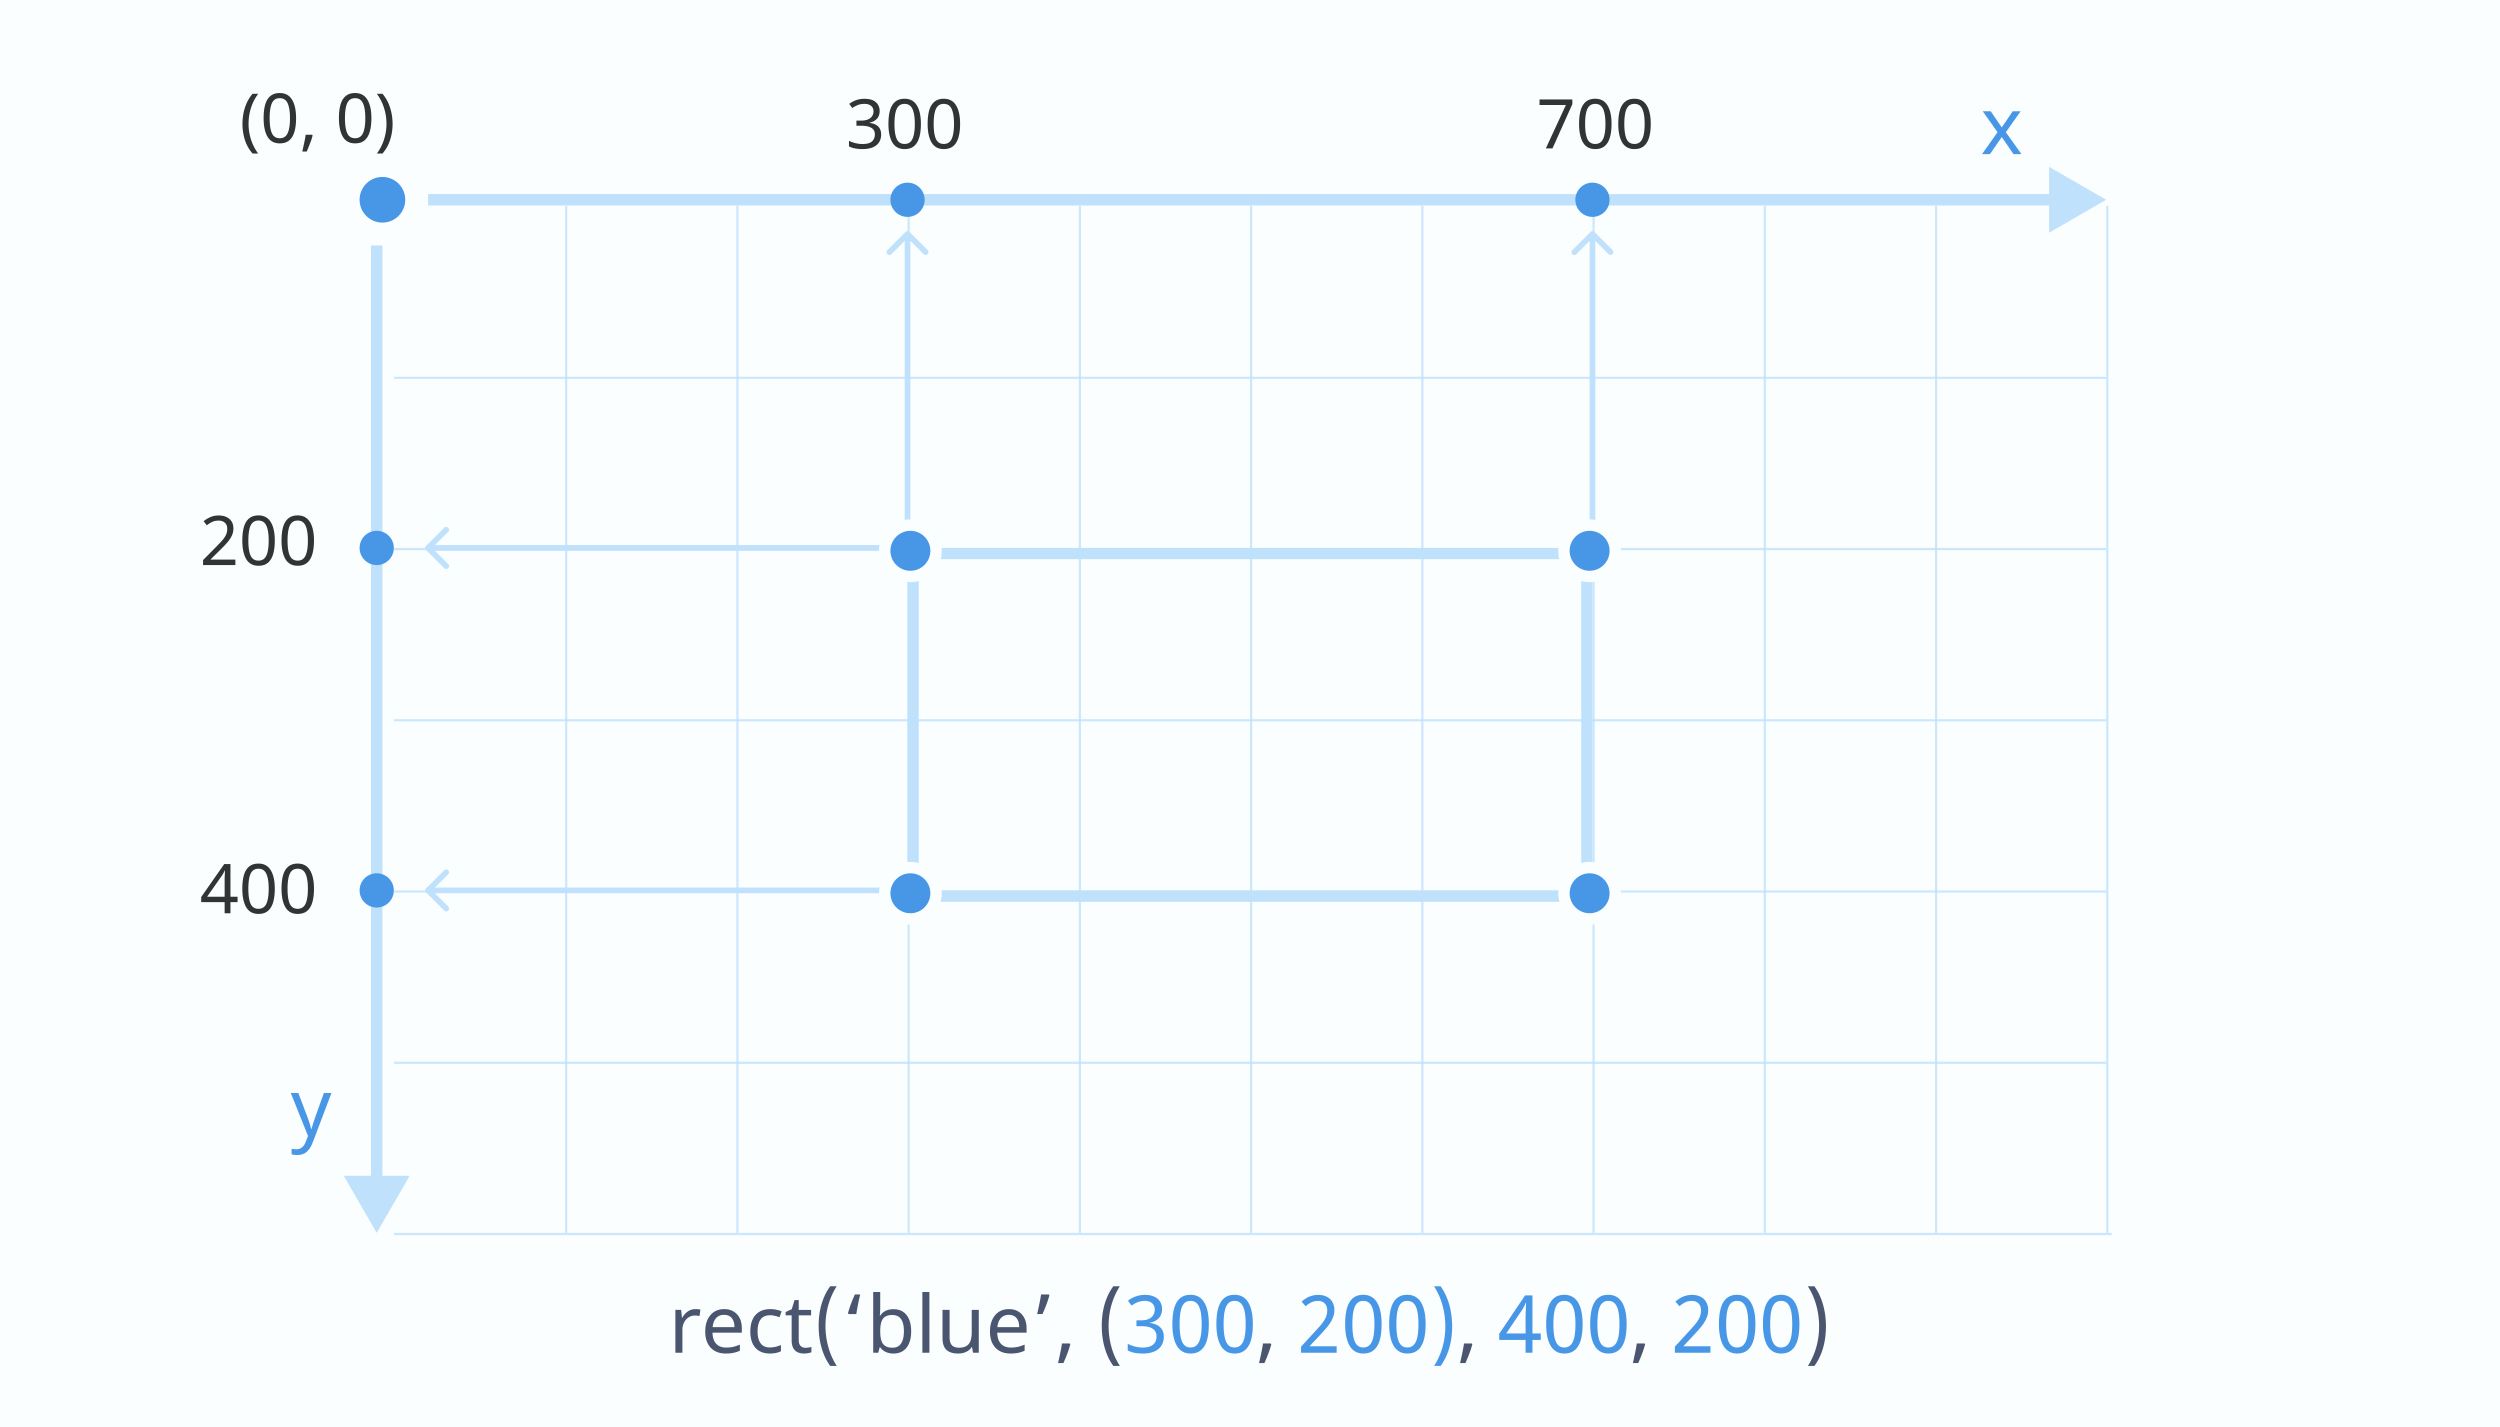 <svg width="438" height="250" fill="none" xmlns="http://www.w3.org/2000/svg"><path fill="#fff" d="M0 0h438v250H0z"/><path fill="#FBFEFF" d="M0 0h438v250H0z"/><g opacity=".8" clip-path="url(#clip0)"><g clip-path="url(#clip1)"><path fill="#FBFEFF" d="M69 36h301v181H69z"/><g opacity=".8" stroke="#B2D9FA" stroke-width=".39"><path d="M99.195 36v180M129.195 36v180M159.195 36v180M189.195 36v180M219.195 36v180M249.195 36v180M279.195 36v180M309.195 36v180M369.195 36v180M339.195 36v180"/></g><g opacity=".8" stroke="#B2D9FA" stroke-width=".39"><path d="M369 66.195H69M369 96.195H69M369 126.195H69M369 156.195H69M369 186.195H69M399 216.195H69"/></g></g><path d="M121.827 229.357c.333 0 .627.028.882.082l-.15 1.135a3.624 3.624 0 00-.814-.095c-.396 0-.766.109-1.107.328a2.22 2.22 0 00-.793.909 2.81 2.81 0 00-.287 1.278V237h-1.231v-7.506h1.012l.137 1.374h.054c.287-.497.627-.873 1.019-1.128a2.299 2.299 0 011.278-.383zm5.339 7.78c-1.126 0-2.01-.34-2.652-1.019-.638-.683-.957-1.622-.957-2.816 0-1.203.298-2.16.895-2.871.597-.716 1.404-1.074 2.42-1.074.943 0 1.695.306 2.256.916.56.607.841 1.429.841 2.468v.745h-5.141c.023.853.239 1.5.65 1.942.41.442.991.663 1.743.663.401 0 .781-.034 1.141-.103.36-.073.782-.212 1.265-.417v1.08a5.94 5.94 0 01-1.169.376c-.365.073-.795.11-1.292.11zm-.308-6.775c-.587 0-1.052.189-1.394.568-.342.378-.545.904-.609 1.579h3.822c-.009-.702-.171-1.235-.486-1.6-.314-.364-.758-.547-1.333-.547zm8.026 6.775c-1.08 0-1.921-.331-2.523-.991-.601-.666-.902-1.618-.902-2.858 0-1.258.303-2.226.909-2.905.611-.684 1.479-1.026 2.605-1.026.364 0 .724.039 1.08.117.36.073.656.168.888.287l-.376 1.025c-.633-.237-1.173-.355-1.62-.355-.756 0-1.314.239-1.674.717-.361.474-.541 1.183-.541 2.126 0 .907.18 1.602.541 2.085.36.479.893.718 1.599.718a4.65 4.65 0 001.948-.437v1.093c-.519.269-1.164.404-1.934.404zm6.227-1.005c.16 0 .347-.016.561-.048.214-.032.376-.068.485-.109v.943a2.66 2.66 0 01-.533.144c-.237.05-.478.075-.725.075-1.467 0-2.201-.773-2.201-2.318v-4.368h-1.059v-.588l1.073-.492.492-1.6h.732v1.723h2.167v.957h-2.167v4.334c0 .433.102.766.307.998.21.233.499.349.868.349zm2.318-3.856c0-.651.038-1.289.116-1.914.082-.624.205-1.228.369-1.811.169-.584.378-1.142.629-1.675a9.077 9.077 0 01.909-1.518h1.135a12.488 12.488 0 00-1.463 3.275 12.707 12.707 0 00-.376 1.811 13.859 13.859 0 00-.123 1.846c0 1.272.166 2.509.499 3.712a11.925 11.925 0 001.477 3.309h-1.149a9.262 9.262 0 01-.909-1.552 11.837 11.837 0 01-.629-1.716 13.8 13.8 0 01-.369-1.846 15.69 15.69 0 01-.116-1.921zm5.236-2.057l-.096-.151c.064-.246.139-.508.226-.786.091-.278.189-.558.294-.841.105-.282.216-.562.335-.84.118-.283.235-.552.348-.807h.937c-.068.278-.137.567-.205.868-.064.301-.125.602-.185.902a41.72 41.72 0 00-.294 1.655h-1.36zm7.875-.848c.989 0 1.752.342 2.29 1.025.538.68.807 1.63.807 2.851 0 1.24-.274 2.199-.821 2.878-.546.674-1.305 1.012-2.276 1.012a3.19 3.19 0 01-1.353-.274 2.36 2.36 0 01-.971-.813h-.096c-.141.547-.225.863-.253.95h-.882v-10.637h1.231v2.584c0 .515-.023 1.03-.069 1.545h.069c.506-.747 1.28-1.121 2.324-1.121zm-.205 1.019c-.757 0-1.299.214-1.627.642-.328.429-.492 1.153-.492 2.174v.055c0 1.025.166 1.759.499 2.201.337.437.886.656 1.647.656.675 0 1.176-.246 1.504-.738.333-.497.499-1.212.499-2.147 0-.948-.166-1.658-.499-2.132-.332-.474-.843-.711-1.531-.711zm6.494 6.61h-1.23v-10.637h1.23V237zm3.541-7.506v4.833c0 .606.135 1.057.403 1.354.274.291.695.437 1.265.437.77 0 1.331-.214 1.682-.642.351-.429.526-1.119.526-2.072v-3.91h1.237V237h-1.011l-.178-.991h-.062c-.223.36-.54.638-.95.834-.41.196-.886.294-1.428.294-.903 0-1.584-.217-2.044-.65-.456-.433-.684-1.125-.684-2.078v-4.915h1.244zm10.685 7.643c-1.126 0-2.01-.34-2.653-1.019-.638-.683-.957-1.622-.957-2.816 0-1.203.299-2.16.896-2.871.597-.716 1.403-1.074 2.42-1.074.943 0 1.695.306 2.256.916.56.607.84 1.429.84 2.468v.745h-5.14c.023.853.239 1.5.649 1.942.41.442.991.663 1.743.663.401 0 .782-.034 1.142-.103.36-.073.782-.212 1.265-.417v1.08a5.961 5.961 0 01-1.169.376c-.365.073-.796.11-1.292.11zm-.308-6.775c-.588 0-1.053.189-1.394.568-.342.378-.545.904-.609 1.579h3.821c-.009-.702-.17-1.235-.485-1.6-.314-.364-.759-.547-1.333-.547zm7.007-3.568l.096.15a12.44 12.44 0 01-.233.793c-.086.274-.184.554-.294.841a18.39 18.39 0 01-.335.841c-.114.278-.228.545-.342.8h-.936c.064-.274.128-.561.191-.862.069-.3.133-.601.192-.902.064-.301.121-.592.171-.875.05-.282.093-.545.13-.786h1.36zm3.657 8.579l.103.157c-.064.246-.142.508-.233.786-.086.278-.184.559-.294.841a18.39 18.39 0 01-.335.841c-.114.283-.228.551-.341.807h-.944c.069-.278.135-.568.198-.868.069-.301.133-.602.192-.903.064-.296.121-.585.171-.868.05-.287.093-.551.13-.793h1.353zm5.619-3.097c0-.651.039-1.289.116-1.914a13.02 13.02 0 01.37-1.811c.168-.584.378-1.142.629-1.675a9.077 9.077 0 01.909-1.518h1.134a12.613 12.613 0 00-1.838 5.086 13.859 13.859 0 00-.123 1.846c0 1.272.166 2.509.499 3.712a11.894 11.894 0 001.476 3.309h-1.148a9.262 9.262 0 01-.909-1.552 11.72 11.72 0 01-.629-1.716 13.961 13.961 0 01-.37-1.846 15.89 15.89 0 01-.116-1.921zm29.6 3.097l.102.157c-.063.246-.141.508-.232.786-.087.278-.185.559-.294.841a18.39 18.39 0 01-.335.841c-.114.283-.228.551-.342.807h-.943c.068-.278.134-.568.198-.868.069-.301.132-.602.192-.903a25.417 25.417 0 00.3-1.661h1.354zm35.219 0l.102.157c-.064.246-.141.508-.232.786-.087.278-.185.559-.294.841-.105.283-.217.563-.335.841-.114.283-.228.551-.342.807h-.943c.068-.278.134-.568.198-.868.068-.301.132-.602.191-.903.064-.296.121-.585.171-.868.05-.287.094-.551.13-.793h1.354zm30.269 0l.103.157c-.064.246-.142.508-.233.786-.086.278-.184.559-.294.841-.104.283-.216.563-.335.841-.114.283-.227.551-.341.807h-.944c.069-.278.135-.568.198-.868.069-.301.133-.602.192-.903.064-.296.121-.585.171-.868.05-.287.093-.551.13-.793h1.353zm31.787-2.98a14.7 14.7 0 01-.123 1.914c-.077.624-.2 1.228-.369 1.811a10.402 10.402 0 01-.629 1.675 8.718 8.718 0 01-.902 1.518h-1.135a12.488 12.488 0 001.463-3.275c.169-.592.294-1.194.376-1.805a13.994 13.994 0 00-.376-5.557 11.916 11.916 0 00-1.477-3.316h1.149c.351.483.652 1.001.902 1.552.255.547.465 1.121.629 1.723.169.597.292 1.212.369 1.846.082.628.123 1.266.123 1.914z" fill="#1E2B4C"/><path d="M203.592 229.344c0 .332-.053.635-.157.909-.105.273-.253.51-.445.711-.187.2-.412.367-.677.499a3.266 3.266 0 01-.881.273v.041c.806.101 1.419.358 1.839.773.419.41.628.945.628 1.606 0 .438-.075.839-.225 1.203a2.458 2.458 0 01-.67.944c-.301.264-.681.469-1.142.615-.46.146-1.005.219-1.633.219a8.21 8.21 0 01-1.409-.116 4.206 4.206 0 01-1.237-.424v-1.162a5.66 5.66 0 001.285.485c.465.114.909.171 1.333.171.419 0 .782-.046 1.087-.137a2.02 2.02 0 00.752-.39c.201-.168.346-.376.438-.622.095-.246.143-.521.143-.827 0-.31-.061-.574-.184-.793a1.452 1.452 0 00-.513-.547 2.403 2.403 0 00-.82-.321 5.245 5.245 0 00-1.087-.102h-.91v-1.033h.91c.369 0 .697-.045.984-.136.287-.092.526-.221.718-.39a1.64 1.64 0 00.444-.602c.1-.232.15-.487.15-.765 0-.237-.041-.449-.123-.636a1.294 1.294 0 00-.348-.472 1.527 1.527 0 00-.54-.3 2.224 2.224 0 00-.698-.103c-.487 0-.918.078-1.292.232a5.011 5.011 0 00-1.059.595l-.629-.854c.173-.142.365-.274.574-.397.214-.123.447-.23.698-.321a4.78 4.78 0 01.799-.226 4.91 4.91 0 01.909-.082c.493 0 .923.062 1.292.185.374.123.686.296.937.519.251.219.44.481.567.787.128.3.192.631.192.991zm8.196 2.645c0 .807-.059 1.529-.178 2.167-.114.638-.3 1.178-.56 1.62-.255.442-.586.78-.991 1.012-.406.233-.898.349-1.477.349-.538 0-1.007-.116-1.408-.349a2.807 2.807 0 01-.991-1.012c-.26-.442-.456-.982-.588-1.62a11.072 11.072 0 01-.192-2.167c0-.806.057-1.529.171-2.167.119-.638.303-1.176.554-1.613.255-.442.583-.779.984-1.012.406-.232.896-.348 1.47-.348.542 0 1.014.116 1.415.348.401.228.734.563.998 1.005.264.438.463.975.595 1.613.132.638.198 1.363.198 2.174zm-5.12 0c0 .684.034 1.281.103 1.791.068.511.177.937.328 1.279.15.337.346.592.588.765.246.169.544.253.895.253s.649-.084.896-.253c.246-.168.446-.421.601-.759.16-.337.274-.761.342-1.271.073-.515.109-1.117.109-1.805 0-.683-.036-1.28-.109-1.791-.068-.51-.182-.934-.342-1.271-.155-.337-.355-.59-.601-.759-.247-.169-.545-.253-.896-.253s-.649.084-.895.253c-.242.169-.438.422-.588.759-.151.337-.26.761-.328 1.271a13.568 13.568 0 00-.103 1.791zm12.831 0c0 .807-.059 1.529-.178 2.167-.114.638-.3 1.178-.56 1.62-.255.442-.586.78-.991 1.012-.406.233-.898.349-1.477.349-.538 0-1.007-.116-1.408-.349a2.807 2.807 0 01-.991-1.012c-.26-.442-.456-.982-.588-1.62a11.072 11.072 0 01-.192-2.167c0-.806.057-1.529.171-2.167.119-.638.303-1.176.554-1.613.255-.442.583-.779.984-1.012.406-.232.896-.348 1.47-.348.542 0 1.014.116 1.415.348.401.228.734.563.998 1.005.264.438.463.975.595 1.613.132.638.198 1.363.198 2.174zm-5.12 0c0 .684.034 1.281.102 1.791.069.511.178.937.329 1.279.15.337.346.592.587.765.247.169.545.253.896.253s.649-.084.895-.253c.247-.168.447-.421.602-.759.16-.337.273-.761.342-1.271.073-.515.109-1.117.109-1.805 0-.683-.036-1.28-.109-1.791-.069-.51-.182-.934-.342-1.271-.155-.337-.355-.59-.602-.759-.246-.169-.544-.253-.895-.253s-.649.084-.896.253c-.241.169-.437.422-.587.759-.151.337-.26.761-.329 1.271a13.758 13.758 0 00-.102 1.791zM234.183 237h-6.235v-1.066l2.393-2.605c.342-.369.647-.706.916-1.012.269-.305.497-.603.683-.895.192-.292.338-.583.438-.875.1-.296.15-.618.15-.964 0-.269-.038-.506-.116-.711a1.39 1.39 0 00-.335-.519 1.349 1.349 0 00-.506-.329 1.865 1.865 0 00-.656-.109c-.433 0-.825.089-1.176.267a4.712 4.712 0 00-.991.67l-.697-.814c.182-.164.378-.317.588-.458a3.89 3.89 0 01.676-.376c.242-.105.497-.187.766-.246.269-.064.551-.096.848-.096.437 0 .831.062 1.182.185.356.123.657.301.903.533.246.228.435.508.567.841.137.328.205.699.205 1.114 0 .388-.061.757-.184 1.108-.119.35-.285.697-.499 1.039-.21.337-.463.676-.759 1.018-.292.342-.609.697-.95 1.067l-1.921 2.044v.054h4.71V237zm7.875-5.011c0 .807-.06 1.529-.178 2.167-.114.638-.301 1.178-.561 1.62a2.67 2.67 0 01-.991 1.012c-.405.233-.898.349-1.476.349-.538 0-1.008-.116-1.409-.349a2.815 2.815 0 01-.991-1.012c-.26-.442-.456-.982-.588-1.62a11.154 11.154 0 01-.191-2.167c0-.806.057-1.529.171-2.167.118-.638.303-1.176.553-1.613.256-.442.584-.779.985-1.012.405-.232.895-.348 1.47-.348.542 0 1.014.116 1.415.348.401.228.733.563.998 1.005.264.438.462.975.594 1.613.133.638.199 1.363.199 2.174zm-5.12 0c0 .684.034 1.281.102 1.791.068.511.178.937.328 1.279.151.337.347.592.588.765.246.169.545.253.896.253.35 0 .649-.084.895-.253.246-.168.447-.421.602-.759.159-.337.273-.761.341-1.271.073-.515.11-1.117.11-1.805 0-.683-.037-1.28-.11-1.791-.068-.51-.182-.934-.341-1.271-.155-.337-.356-.59-.602-.759-.246-.169-.545-.253-.895-.253-.351 0-.65.084-.896.253-.241.169-.437.422-.588.759-.15.337-.26.761-.328 1.271a13.758 13.758 0 00-.102 1.791zm12.831 0c0 .807-.06 1.529-.178 2.167-.114.638-.301 1.178-.561 1.62a2.67 2.67 0 01-.991 1.012c-.406.233-.898.349-1.477.349-.537 0-1.007-.116-1.408-.349a2.815 2.815 0 01-.991-1.012c-.26-.442-.456-.982-.588-1.62a11.154 11.154 0 01-.191-2.167c0-.806.057-1.529.171-2.167.118-.638.303-1.176.553-1.613.256-.442.584-.779.985-1.012.405-.232.895-.348 1.469-.348.543 0 1.014.116 1.416.348.401.228.733.563.998 1.005.264.438.462.975.594 1.613.132.638.199 1.363.199 2.174zm-5.121 0c0 .684.035 1.281.103 1.791.068.511.178.937.328 1.279.15.337.346.592.588.765.246.169.545.253.895.253.351 0 .65-.084.896-.253.246-.168.447-.421.602-.759.159-.337.273-.761.341-1.271.073-.515.11-1.117.11-1.805 0-.683-.037-1.28-.11-1.791-.068-.51-.182-.934-.341-1.271-.155-.337-.356-.59-.602-.759-.246-.169-.545-.253-.896-.253-.35 0-.649.084-.895.253-.242.169-.438.422-.588.759-.15.337-.26.761-.328 1.271a13.742 13.742 0 00-.103 1.791zm9.769.404a14.7 14.7 0 01-.123 1.914 11.832 11.832 0 01-.369 1.811 10.402 10.402 0 01-.629 1.675 8.845 8.845 0 01-.902 1.518h-1.135a12.619 12.619 0 001.463-3.275c.168-.592.294-1.194.376-1.805a13.994 13.994 0 00-.376-5.557 11.916 11.916 0 00-1.477-3.316h1.149a8.99 8.99 0 01.902 1.552c.255.547.465 1.121.629 1.723.168.597.291 1.212.369 1.846.082.628.123 1.266.123 1.914zm15.524 2.365h-1.456V237h-1.203v-2.242h-4.614v-1.087l4.532-6.72h1.285v6.672h1.456v1.135zm-2.659-1.135v-2.434c0-.255.003-.521.007-.799l.027-.821.028-.752c.013-.232.023-.426.027-.581h-.061a4.462 4.462 0 01-.123.308 4.343 4.343 0 01-.158.335 6.146 6.146 0 01-.335.588l-2.809 4.156h3.397zm9.994-1.634c0 .807-.059 1.529-.177 2.167-.114.638-.301 1.178-.561 1.62-.255.442-.586.78-.991 1.012-.406.233-.898.349-1.477.349-.537 0-1.007-.116-1.408-.349a2.815 2.815 0 01-.991-1.012c-.26-.442-.456-.982-.588-1.62a11.076 11.076 0 01-.191-2.167c0-.806.057-1.529.17-2.167.119-.638.304-1.176.554-1.613a2.7 2.7 0 01.985-1.012c.405-.232.895-.348 1.469-.348.543 0 1.014.116 1.415.348.401.228.734.563.998 1.005.265.438.463.975.595 1.613.132.638.198 1.363.198 2.174zm-5.12 0c0 .684.034 1.281.103 1.791.068.511.178.937.328 1.279.15.337.346.592.588.765.246.169.544.253.895.253s.65-.084.896-.253c.246-.168.446-.421.601-.759.16-.337.274-.761.342-1.271.073-.515.11-1.117.11-1.805 0-.683-.037-1.28-.11-1.791-.068-.51-.182-.934-.342-1.271-.155-.337-.355-.59-.601-.759-.246-.169-.545-.253-.896-.253s-.649.084-.895.253c-.242.169-.438.422-.588.759-.15.337-.26.761-.328 1.271a13.568 13.568 0 00-.103 1.791zm12.831 0c0 .807-.059 1.529-.177 2.167-.114.638-.301 1.178-.561 1.62-.255.442-.586.78-.991 1.012-.406.233-.898.349-1.477.349-.538 0-1.007-.116-1.408-.349a2.815 2.815 0 01-.991-1.012c-.26-.442-.456-.982-.588-1.62a11.076 11.076 0 01-.191-2.167c0-.806.057-1.529.17-2.167.119-.638.303-1.176.554-1.613.255-.442.583-.779.985-1.012.405-.232.895-.348 1.469-.348.543 0 1.014.116 1.415.348.401.228.734.563.998 1.005.265.438.463.975.595 1.613.132.638.198 1.363.198 2.174zm-5.12 0c0 .684.034 1.281.103 1.791.068.511.177.937.328 1.279.15.337.346.592.588.765.246.169.544.253.895.253s.65-.084.896-.253c.246-.168.446-.421.601-.759.16-.337.274-.761.342-1.271.073-.515.109-1.117.109-1.805 0-.683-.036-1.28-.109-1.791-.068-.51-.182-.934-.342-1.271-.155-.337-.355-.59-.601-.759-.246-.169-.545-.253-.896-.253s-.649.084-.895.253c-.242.169-.438.422-.588.759-.151.337-.26.761-.328 1.271a13.568 13.568 0 00-.103 1.791zM299.671 237h-6.234v-1.066l2.392-2.605c.342-.369.647-.706.916-1.012.269-.305.497-.603.684-.895.191-.292.337-.583.437-.875.1-.296.151-.618.151-.964 0-.269-.039-.506-.117-.711a1.39 1.39 0 00-.335-.519 1.345 1.345 0 00-.505-.329 1.87 1.87 0 00-.657-.109c-.433 0-.825.089-1.175.267a4.718 4.718 0 00-.992.67l-.697-.814c.182-.164.378-.317.588-.458a3.9 3.9 0 01.677-.376 4.12 4.12 0 01.765-.246c.269-.064.552-.096.848-.096.437 0 .832.062 1.183.185.355.123.656.301.902.533.246.228.435.508.567.841.137.328.205.699.205 1.114 0 .388-.061.757-.184 1.108-.119.35-.285.697-.499 1.039-.21.337-.463.676-.759 1.018-.292.342-.608.697-.95 1.067l-1.921 2.044v.054h4.71V237zm7.875-5.011c0 .807-.059 1.529-.178 2.167-.114.638-.301 1.178-.56 1.62a2.68 2.68 0 01-.992 1.012c-.405.233-.897.349-1.476.349-.538 0-1.007-.116-1.408-.349a2.817 2.817 0 01-.992-1.012c-.259-.442-.455-.982-.587-1.62a11.072 11.072 0 01-.192-2.167c0-.806.057-1.529.171-2.167.119-.638.303-1.176.554-1.613.255-.442.583-.779.984-1.012.406-.232.896-.348 1.47-.348.542 0 1.014.116 1.415.348.401.228.734.563.998 1.005.264.438.462.975.595 1.613.132.638.198 1.363.198 2.174zm-5.12 0c0 .684.034 1.281.102 1.791.069.511.178.937.328 1.279.151.337.347.592.588.765.246.169.545.253.896.253s.649-.084.895-.253c.246-.168.447-.421.602-.759.159-.337.273-.761.342-1.271.073-.515.109-1.117.109-1.805 0-.683-.036-1.28-.109-1.791-.069-.51-.183-.934-.342-1.271-.155-.337-.356-.59-.602-.759-.246-.169-.544-.253-.895-.253s-.65.084-.896.253c-.241.169-.437.422-.588.759-.15.337-.259.761-.328 1.271a13.758 13.758 0 00-.102 1.791zm12.831 0c0 .807-.059 1.529-.178 2.167-.114.638-.301 1.178-.56 1.62a2.68 2.68 0 01-.992 1.012c-.405.233-.897.349-1.476.349-.538 0-1.007-.116-1.408-.349a2.817 2.817 0 01-.992-1.012c-.259-.442-.455-.982-.588-1.62a11.154 11.154 0 01-.191-2.167c0-.806.057-1.529.171-2.167.118-.638.303-1.176.554-1.613.255-.442.583-.779.984-1.012.406-.232.896-.348 1.47-.348.542 0 1.014.116 1.415.348.401.228.734.563.998 1.005.264.438.462.975.595 1.613.132.638.198 1.363.198 2.174zm-5.12 0c0 .684.034 1.281.102 1.791.069.511.178.937.328 1.279.151.337.347.592.588.765.246.169.545.253.896.253s.649-.084.895-.253c.246-.168.447-.421.602-.759.159-.337.273-.761.342-1.271.073-.515.109-1.117.109-1.805 0-.683-.036-1.28-.109-1.791-.069-.51-.183-.934-.342-1.271-.155-.337-.356-.59-.602-.759-.246-.169-.544-.253-.895-.253s-.65.084-.896.253c-.241.169-.437.422-.588.759-.15.337-.259.761-.328 1.271a13.758 13.758 0 00-.102 1.791z" fill="#1B7DE1"/><path d="M66 216l5.773-10H60.227L66 216zM65 43v164h2V43h-2zM369 35l-10-5.773v11.546L369 35zM75 36h285v-2H75v2z" fill="#B2D9FA"/><circle cx="67" cy="35" r="4" fill="#1B7DE1"/><path d="M349.967 23.165l-2.591-3.67h1.401l1.935 2.83 1.914-2.83h1.388l-2.591 3.67L354.157 27h-1.401l-2.044-2.994L348.641 27h-1.388l2.714-3.835zM50.945 191.494h1.32l1.62 4.273c.342.929.551 1.611.629 2.044h.054c.041-.169.135-.484.28-.944.147-.465.27-.836.37-1.114l1.524-4.259h1.326l-3.233 8.545c-.315.829-.688 1.424-1.121 1.784-.433.36-.969.54-1.607.54-.341 0-.68-.038-1.018-.116v-.977c.228.054.501.082.82.082.392 0 .725-.11.998-.329.274-.214.497-.546.67-.998l.39-.998-3.022-7.533z" fill="#1B7DE1"/><path d="M42.48 21.712c0-.976.14-1.916.42-2.82a7.167 7.167 0 011.344-2.46h.996a8.396 8.396 0 00-1.272 2.484 9.356 9.356 0 00-.42 2.784c0 .928.14 1.84.42 2.736a8.63 8.63 0 001.26 2.46h-.984a6.85 6.85 0 01-1.344-2.388 9.319 9.319 0 01-.42-2.796zm9.394-1.008c0 .92-.096 1.712-.288 2.376-.192.656-.496 1.16-.912 1.512-.416.352-.968.528-1.656.528-.968 0-1.684-.388-2.148-1.164-.456-.784-.684-1.868-.684-3.252 0-.928.092-1.72.276-2.376.192-.656.496-1.156.912-1.5.416-.352.964-.528 1.644-.528.96 0 1.676.388 2.148 1.164.472.768.708 1.848.708 3.24zm-4.632 0c0 1.176.132 2.056.396 2.64.272.584.732.876 1.38.876.64 0 1.096-.288 1.368-.864.28-.584.42-1.468.42-2.652 0-1.168-.14-2.044-.42-2.628-.272-.584-.728-.876-1.368-.876-.648 0-1.108.292-1.38.876-.264.584-.396 1.46-.396 2.628zm7.443 2.904l.084.132c-.104.424-.256.888-.456 1.392-.192.512-.384.984-.576 1.416h-.78c.112-.456.224-.956.336-1.5.12-.544.208-1.024.264-1.44h1.128zm10.384-2.904c0 .92-.096 1.712-.288 2.376-.192.656-.496 1.16-.912 1.512-.416.352-.968.528-1.656.528-.968 0-1.684-.388-2.148-1.164-.456-.784-.684-1.868-.684-3.252 0-.928.092-1.72.276-2.376.192-.656.496-1.156.912-1.5.416-.352.964-.528 1.644-.528.96 0 1.676.388 2.148 1.164.472.768.708 1.848.708 3.24zm-4.632 0c0 1.176.132 2.056.396 2.64.272.584.732.876 1.38.876.64 0 1.096-.288 1.368-.864.28-.584.42-1.468.42-2.652 0-1.168-.14-2.044-.42-2.628-.272-.584-.728-.876-1.368-.876-.648 0-1.108.292-1.38.876-.264.584-.396 1.46-.396 2.628zm8.343 1.008c0 .968-.144 1.9-.432 2.796a6.697 6.697 0 01-1.332 2.388h-.984a8.398 8.398 0 001.248-2.46 8.89 8.89 0 00.432-2.736c0-.952-.144-1.88-.432-2.784a8.18 8.18 0 00-1.26-2.484h.996a7.007 7.007 0 011.332 2.46c.288.904.432 1.844.432 2.82zM270.831 26l3.516-7.608h-4.62v-.96h5.748v.816L271.995 26h-1.164zm11.511-4.296c0 .92-.096 1.712-.288 2.376-.192.656-.496 1.16-.912 1.512-.416.352-.968.528-1.656.528-.968 0-1.684-.388-2.148-1.164-.456-.784-.684-1.868-.684-3.252 0-.928.092-1.72.276-2.376.192-.656.496-1.156.912-1.5.416-.352.964-.528 1.644-.528.96 0 1.676.388 2.148 1.164.472.768.708 1.848.708 3.24zm-4.632 0c0 1.176.132 2.056.396 2.64.272.584.732.876 1.38.876.64 0 1.096-.288 1.368-.864.28-.584.42-1.468.42-2.652 0-1.168-.14-2.044-.42-2.628-.272-.584-.728-.876-1.368-.876-.648 0-1.108.292-1.38.876-.264.584-.396 1.46-.396 2.628zm11.5 0c0 .92-.096 1.712-.288 2.376-.192.656-.496 1.16-.912 1.512-.416.352-.968.528-1.656.528-.968 0-1.684-.388-2.148-1.164-.456-.784-.684-1.868-.684-3.252 0-.928.092-1.72.276-2.376.192-.656.496-1.156.912-1.5.416-.352.964-.528 1.644-.528.96 0 1.676.388 2.148 1.164.472.768.708 1.848.708 3.24zm-4.632 0c0 1.176.132 2.056.396 2.64.272.584.732.876 1.38.876.64 0 1.096-.288 1.368-.864.28-.584.42-1.468.42-2.652 0-1.168-.14-2.044-.42-2.628-.272-.584-.728-.876-1.368-.876-.648 0-1.108.292-1.38.876-.264.584-.396 1.46-.396 2.628zM154.115 19.436c0 .576-.16 1.036-.48 1.38-.32.336-.752.56-1.296.672v.048c.688.08 1.2.296 1.536.648.336.352.504.812.504 1.38 0 .496-.116.94-.348 1.332-.232.384-.592.684-1.08.9-.48.216-1.1.324-1.86.324-.448 0-.864-.036-1.248-.108a3.883 3.883 0 01-1.104-.36v-.984a5.9 5.9 0 001.164.42c.416.096.816.144 1.2.144.768 0 1.32-.148 1.656-.444.344-.304.516-.72.516-1.248 0-.536-.212-.92-.636-1.152-.416-.24-1.004-.36-1.764-.36h-.828v-.9h.84c.704 0 1.236-.148 1.596-.444.368-.296.552-.688.552-1.176 0-.416-.14-.736-.42-.96-.28-.232-.66-.348-1.14-.348-.464 0-.86.068-1.188.204a6.005 6.005 0 00-.972.516l-.528-.72c.304-.24.68-.448 1.128-.624a4.273 4.273 0 011.548-.264c.896 0 1.56.2 1.992.6.44.4.66.908.66 1.524zm7.227 2.268c0 .92-.096 1.712-.288 2.376-.192.656-.496 1.16-.912 1.512-.416.352-.968.528-1.656.528-.968 0-1.684-.388-2.148-1.164-.456-.784-.684-1.868-.684-3.252 0-.928.092-1.72.276-2.376.192-.656.496-1.156.912-1.5.416-.352.964-.528 1.644-.528.96 0 1.676.388 2.148 1.164.472.768.708 1.848.708 3.24zm-4.632 0c0 1.176.132 2.056.396 2.64.272.584.732.876 1.38.876.64 0 1.096-.288 1.368-.864.28-.584.42-1.468.42-2.652 0-1.168-.14-2.044-.42-2.628-.272-.584-.728-.876-1.368-.876-.648 0-1.108.292-1.38.876-.264.584-.396 1.46-.396 2.628zm11.5 0c0 .92-.096 1.712-.288 2.376-.192.656-.496 1.16-.912 1.512-.416.352-.968.528-1.656.528-.968 0-1.684-.388-2.148-1.164-.456-.784-.684-1.868-.684-3.252 0-.928.092-1.72.276-2.376.192-.656.496-1.156.912-1.5.416-.352.964-.528 1.644-.528.96 0 1.676.388 2.148 1.164.472.768.708 1.848.708 3.24zm-4.632 0c0 1.176.132 2.056.396 2.64.272.584.732.876 1.38.876.64 0 1.096-.288 1.368-.864.28-.584.42-1.468.42-2.652 0-1.168-.14-2.044-.42-2.628-.272-.584-.728-.876-1.368-.876-.648 0-1.108.292-1.38.876-.264.584-.396 1.46-.396 2.628zM41.24 99h-5.664v-.876l2.244-2.268a25.57 25.57 0 001.092-1.152c.296-.336.52-.664.672-.984.152-.328.228-.684.228-1.068 0-.472-.14-.828-.42-1.068-.28-.248-.644-.372-1.092-.372-.416 0-.784.072-1.104.216a4.944 4.944 0 00-.96.6l-.564-.708c.336-.28.72-.516 1.152-.708.44-.2.932-.3 1.476-.3.8 0 1.432.204 1.896.612.464.4.696.956.696 1.668 0 .448-.092.868-.276 1.26-.184.392-.44.78-.768 1.164-.328.376-.712.78-1.152 1.212l-1.788 1.764v.048h4.332V99zm6.903-4.296c0 .92-.096 1.712-.288 2.376-.192.656-.496 1.16-.912 1.512-.416.352-.968.528-1.656.528-.968 0-1.684-.388-2.148-1.164-.456-.784-.684-1.868-.684-3.252 0-.928.092-1.72.276-2.376.192-.656.496-1.156.912-1.5.416-.352.964-.528 1.644-.528.96 0 1.676.388 2.148 1.164.472.768.708 1.848.708 3.24zm-4.632 0c0 1.176.132 2.056.396 2.64.272.584.732.876 1.38.876.64 0 1.096-.288 1.368-.864.28-.584.42-1.468.42-2.652 0-1.168-.14-2.044-.42-2.628-.272-.584-.728-.876-1.368-.876-.648 0-1.108.292-1.38.876-.264.584-.396 1.46-.396 2.628zm11.5 0c0 .92-.097 1.712-.289 2.376-.192.656-.496 1.16-.912 1.512-.416.352-.968.528-1.656.528-.968 0-1.684-.388-2.148-1.164-.456-.784-.684-1.868-.684-3.252 0-.928.092-1.72.276-2.376.192-.656.496-1.156.912-1.5.416-.352.964-.528 1.644-.528.96 0 1.676.388 2.148 1.164.472.768.708 1.848.708 3.24zm-4.633 0c0 1.176.132 2.056.396 2.64.272.584.732.876 1.38.876.64 0 1.096-.288 1.368-.864.28-.584.42-1.468.42-2.652 0-1.168-.14-2.044-.42-2.628-.272-.584-.728-.876-1.368-.876-.648 0-1.108.292-1.38.876-.264.584-.396 1.46-.396 2.628zM41.624 158.056h-1.248V160h-1.02v-1.944h-4.104v-.9l4.032-5.772h1.092v5.724h1.248v.948zm-2.268-.948v-2.7c0-.416.008-.768.024-1.056.016-.296.028-.576.036-.84h-.048a5.467 5.467 0 01-.516.936l-2.568 3.66h3.072zm8.787-1.404c0 .92-.096 1.712-.288 2.376-.192.656-.496 1.16-.912 1.512-.416.352-.968.528-1.656.528-.968 0-1.684-.388-2.148-1.164-.456-.784-.684-1.868-.684-3.252 0-.928.092-1.72.276-2.376.192-.656.496-1.156.912-1.5.416-.352.964-.528 1.644-.528.96 0 1.676.388 2.148 1.164.472.768.708 1.848.708 3.24zm-4.632 0c0 1.176.132 2.056.396 2.64.272.584.732.876 1.38.876.64 0 1.096-.288 1.368-.864.28-.584.42-1.468.42-2.652 0-1.168-.14-2.044-.42-2.628-.272-.584-.728-.876-1.368-.876-.648 0-1.108.292-1.38.876-.264.584-.396 1.46-.396 2.628zm11.5 0c0 .92-.097 1.712-.289 2.376-.192.656-.496 1.16-.912 1.512-.416.352-.968.528-1.656.528-.968 0-1.684-.388-2.148-1.164-.456-.784-.684-1.868-.684-3.252 0-.928.092-1.72.276-2.376.192-.656.496-1.156.912-1.5.416-.352.964-.528 1.644-.528.96 0 1.676.388 2.148 1.164.472.768.708 1.848.708 3.24zm-4.633 0c0 1.176.132 2.056.396 2.64.272.584.732.876 1.38.876.64 0 1.096-.288 1.368-.864.28-.584.42-1.468.42-2.652 0-1.168-.14-2.044-.42-2.628-.272-.584-.728-.876-1.368-.876-.648 0-1.108.292-1.38.876-.264.584-.396 1.46-.396 2.628z" fill="#000"/><path d="M74.646 155.646a.501.501 0 000 .708l3.182 3.182a.5.5 0 00.707-.708L75.707 156l2.829-2.828a.501.501 0 00-.708-.708l-3.182 3.182zM159 155.5H75v1h84v-1zM74.646 95.646a.5.5 0 000 .708l3.182 3.181a.5.5 0 10.707-.707L75.707 96l2.829-2.828a.5.5 0 10-.708-.707l-3.182 3.181zM159 95.5H75v1h84v-1z" fill="#B2D9FA"/><circle cx="66" cy="156" r="3" fill="#1B7DE1"/><circle cx="66" cy="96" r="3" fill="#1B7DE1"/><path d="M159.354 40.646a.501.501 0 00-.708 0l-3.182 3.182a.5.5 0 00.708.707L159 41.707l2.828 2.828a.501.501 0 00.708-.707l-3.182-3.182zM159.5 97V41h-1v56h1zM279.354 40.646a.501.501 0 00-.708 0l-3.182 3.182a.5.5 0 00.708.707L279 41.707l2.828 2.828a.501.501 0 00.708-.707l-3.182-3.182zM279.5 96V41h-1v55h1z" fill="#B2D9FA"/><path stroke="#B2D9FA" stroke-width="1.97" d="M159.985 96.985h118.03v60.03h-118.03z"/><circle cx="278.5" cy="96.5" r="4.5" fill="#1B7DE1" stroke="#FBFEFF" stroke-width="2"/><circle cx="278.5" cy="156.5" r="4.5" fill="#1B7DE1" stroke="#FBFEFF" stroke-width="2"/><circle cx="279" cy="35" r="3" fill="#1B7DE1"/><circle cx="159" cy="35" r="3" fill="#1B7DE1"/><circle cx="159.5" cy="96.5" r="4.5" fill="#1B7DE1" stroke="#FBFEFF" stroke-width="2"/><circle cx="159.5" cy="156.5" r="4.5" fill="#1B7DE1" stroke="#FBFEFF" stroke-width="2"/></g><defs><clipPath id="clip0"><path fill="#fff" d="M0 0h438v249H0z"/></clipPath><clipPath id="clip1"><path fill="#fff" transform="translate(69 36)" d="M0 0h301v181H0z"/></clipPath></defs></svg>